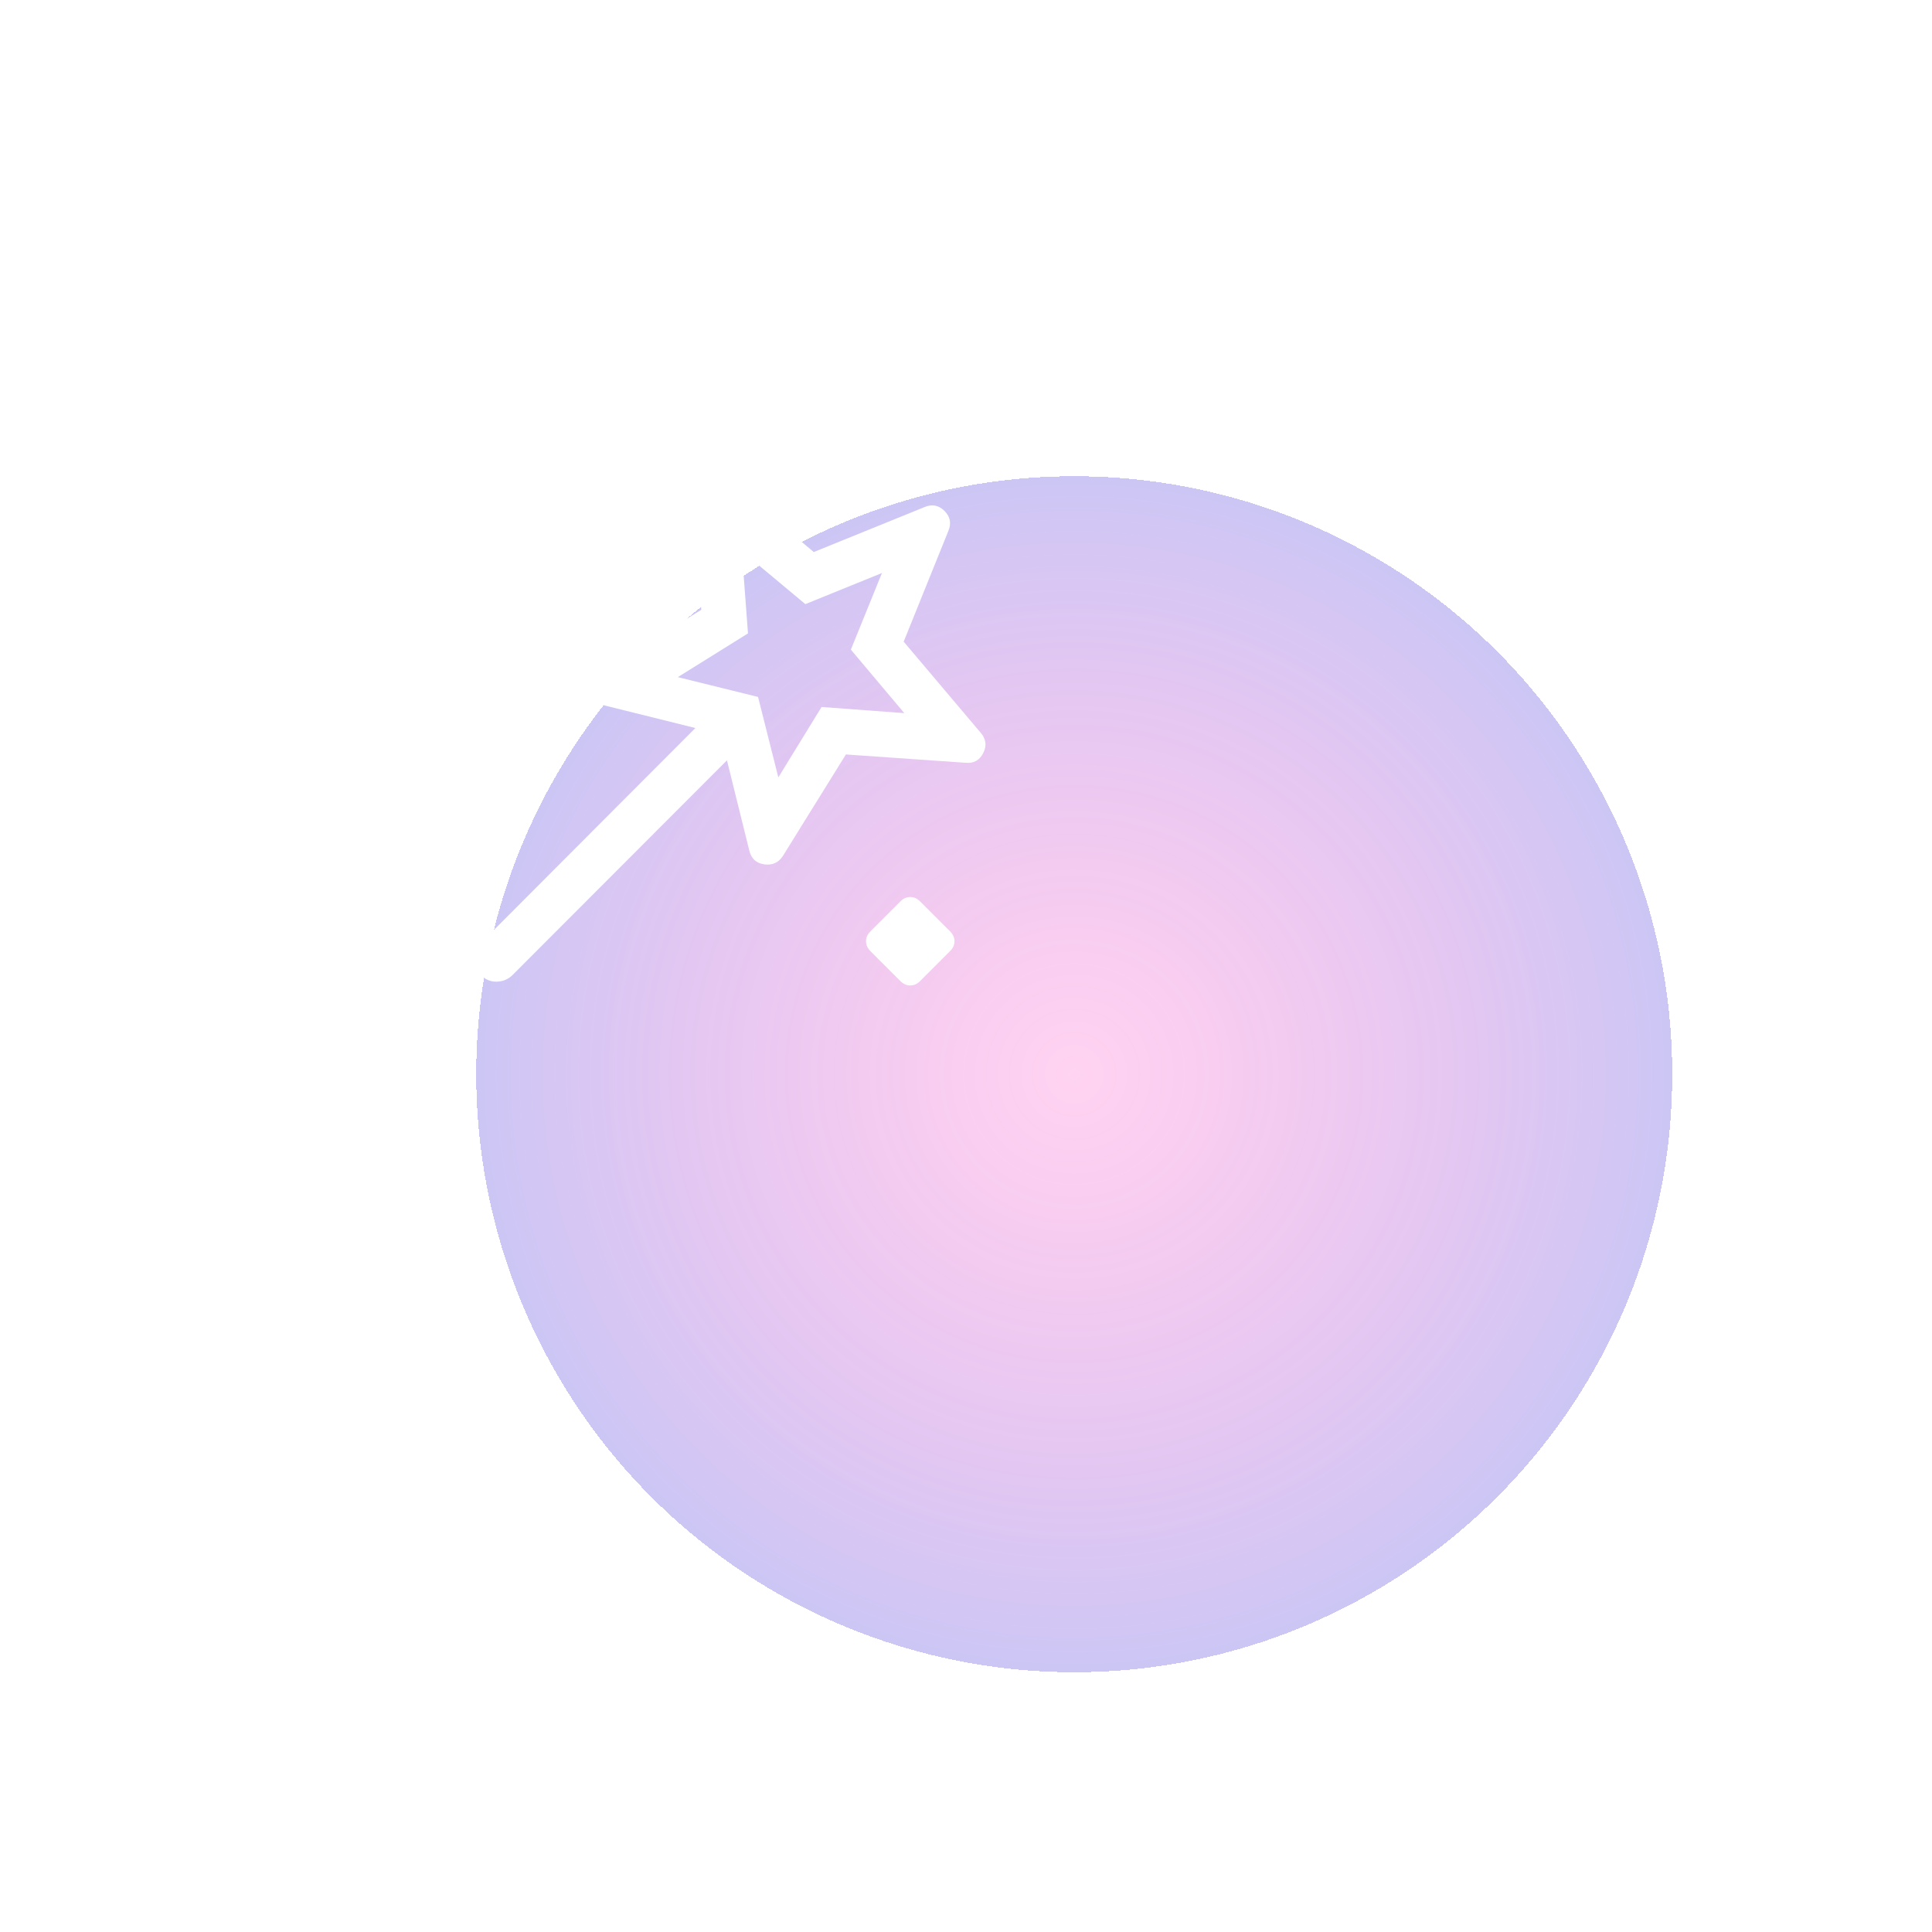 <?xml version="1.0" encoding="utf-8"?>
<svg xmlns="http://www.w3.org/2000/svg" fill="none" height="100%" overflow="visible" preserveAspectRatio="none" style="display: block;" viewBox="0 0 115.821 115.821" width="100%">
<g id="Group 4">
<g data-figma-bg-blur-radius="10.3816" filter="url(#filter0_ddif_0_32)" id="Ellipse 4">
<circle cx="43.636" cy="43.636" fill="url(#paint0_radial_0_32)" r="35.849" shape-rendering="crispEdges"/>
</g>
<g id="Frame 14">
</g>
<g id="Group 5">
<path d="M50.711 45.229L46.938 51.305C46.676 51.714 46.303 51.884 45.818 51.817C45.334 51.75 45.034 51.472 44.918 50.984L43.58 45.581L30.728 58.45C30.477 58.701 30.167 58.834 29.796 58.849C29.426 58.864 29.101 58.731 28.82 58.45C28.557 58.188 28.426 57.87 28.426 57.496C28.426 57.122 28.557 56.803 28.82 56.541L41.688 43.644L36.303 42.306C35.815 42.19 35.535 41.893 35.461 41.414C35.388 40.936 35.556 40.565 35.965 40.303L42.04 36.558L41.514 29.402C41.465 28.915 41.658 28.558 42.091 28.333C42.524 28.108 42.926 28.156 43.298 28.479L48.785 33.095L55.415 30.402C55.872 30.207 56.274 30.283 56.621 30.63C56.969 30.977 57.045 31.38 56.85 31.838L54.174 38.467L58.79 43.926C59.113 44.298 59.165 44.703 58.945 45.142C58.726 45.581 58.372 45.776 57.885 45.727L50.711 45.229ZM28.447 33.283C28.277 33.114 28.192 32.92 28.192 32.701C28.192 32.483 28.277 32.289 28.447 32.12L30.262 30.305C30.431 30.135 30.625 30.05 30.843 30.05C31.062 30.05 31.256 30.135 31.425 30.305L33.24 32.12C33.41 32.289 33.495 32.483 33.495 32.701C33.495 32.92 33.41 33.114 33.24 33.283L31.425 35.099C31.256 35.268 31.062 35.352 30.843 35.352C30.625 35.352 30.431 35.268 30.262 35.099L28.447 33.283ZM46.66 46.605L49.252 42.383L54.213 42.752L51.008 38.944L52.872 34.352L48.28 36.217L44.472 33.039L44.841 37.972L40.636 40.593L45.444 41.78L46.66 46.605ZM53.986 58.823L52.171 57.008C52.002 56.838 51.917 56.644 51.917 56.426C51.917 56.208 52.002 56.014 52.171 55.844L53.986 54.029C54.156 53.86 54.35 53.775 54.568 53.775C54.786 53.775 54.98 53.86 55.15 54.029L56.965 55.844C57.134 56.014 57.219 56.208 57.219 56.426C57.219 56.644 57.134 56.838 56.965 57.008L55.15 58.823C54.98 58.992 54.786 59.077 54.568 59.077C54.35 59.077 54.156 58.992 53.986 58.823Z" fill="white" id="wand_stars"/>
</g>
</g>
<defs>
<filter color-interpolation-filters="sRGB" filterUnits="userSpaceOnUse" height="118.416" id="filter0_ddif_0_32" width="118.416" x="-2.595" y="-2.595">
<feFlood flood-opacity="0" result="BackgroundImageFix"/>
<feColorMatrix in="SourceAlpha" result="hardAlpha" type="matrix" values="0 0 0 0 0 0 0 0 0 0 0 0 0 0 0 0 0 0 127 0"/>
<feOffset dx="15.572" dy="15.572"/>
<feGaussianBlur stdDeviation="10.382"/>
<feComposite in2="hardAlpha" operator="out"/>
<feColorMatrix type="matrix" values="0 0 0 0 0 0 0 0 0 0 0 0 0 0 0 0 0 0 0.2 0"/>
<feBlend in2="BackgroundImageFix" mode="normal" result="effect1_dropShadow_0_32"/>
<feColorMatrix in="SourceAlpha" result="hardAlpha" type="matrix" values="0 0 0 0 0 0 0 0 0 0 0 0 0 0 0 0 0 0 127 0"/>
<feOffset dx="2.595" dy="2.595"/>
<feGaussianBlur stdDeviation="5.191"/>
<feComposite in2="hardAlpha" operator="out"/>
<feColorMatrix type="matrix" values="0 0 0 0 0 0 0 0 0 0 0 0 0 0 0 0 0 0 0.25 0"/>
<feBlend in2="effect1_dropShadow_0_32" mode="normal" result="effect2_dropShadow_0_32"/>
<feBlend in="SourceGraphic" in2="effect2_dropShadow_0_32" mode="normal" result="shape"/>
<feColorMatrix in="SourceAlpha" result="hardAlpha" type="matrix" values="0 0 0 0 0 0 0 0 0 0 0 0 0 0 0 0 0 0 127 0"/>
<feOffset dx="2.595" dy="2.595"/>
<feGaussianBlur stdDeviation="5.191"/>
<feComposite in2="hardAlpha" k2="-1" k3="1" operator="arithmetic"/>
<feColorMatrix type="matrix" values="0 0 0 0 1 0 0 0 0 1 0 0 0 0 1 0 0 0 1 0"/>
<feBlend in2="shape" mode="normal" result="effect3_innerShadow_0_32"/>
<feGaussianBlur result="effect4_foregroundBlur_0_32" stdDeviation="1.038"/>
</filter>
<clipPath id="bgblur_0_0_32_clip_path" transform="translate(2.595 2.595)">
      <circle cx="43.636" cy="43.636" r="35.849"/>
</clipPath>
    <radialGradient cx="0" cy="0" gradientTransform="translate(43.636 43.636) rotate(90) scale(35.849)" gradientUnits="userSpaceOnUse" id="paint0_radial_0_32" r="1">
<stop stop-color="#FF22BA" stop-opacity="0.2"/>
<stop offset="1" stop-color="#8071E6" stop-opacity="0.4"/>
</radialGradient>
</defs>
</svg>